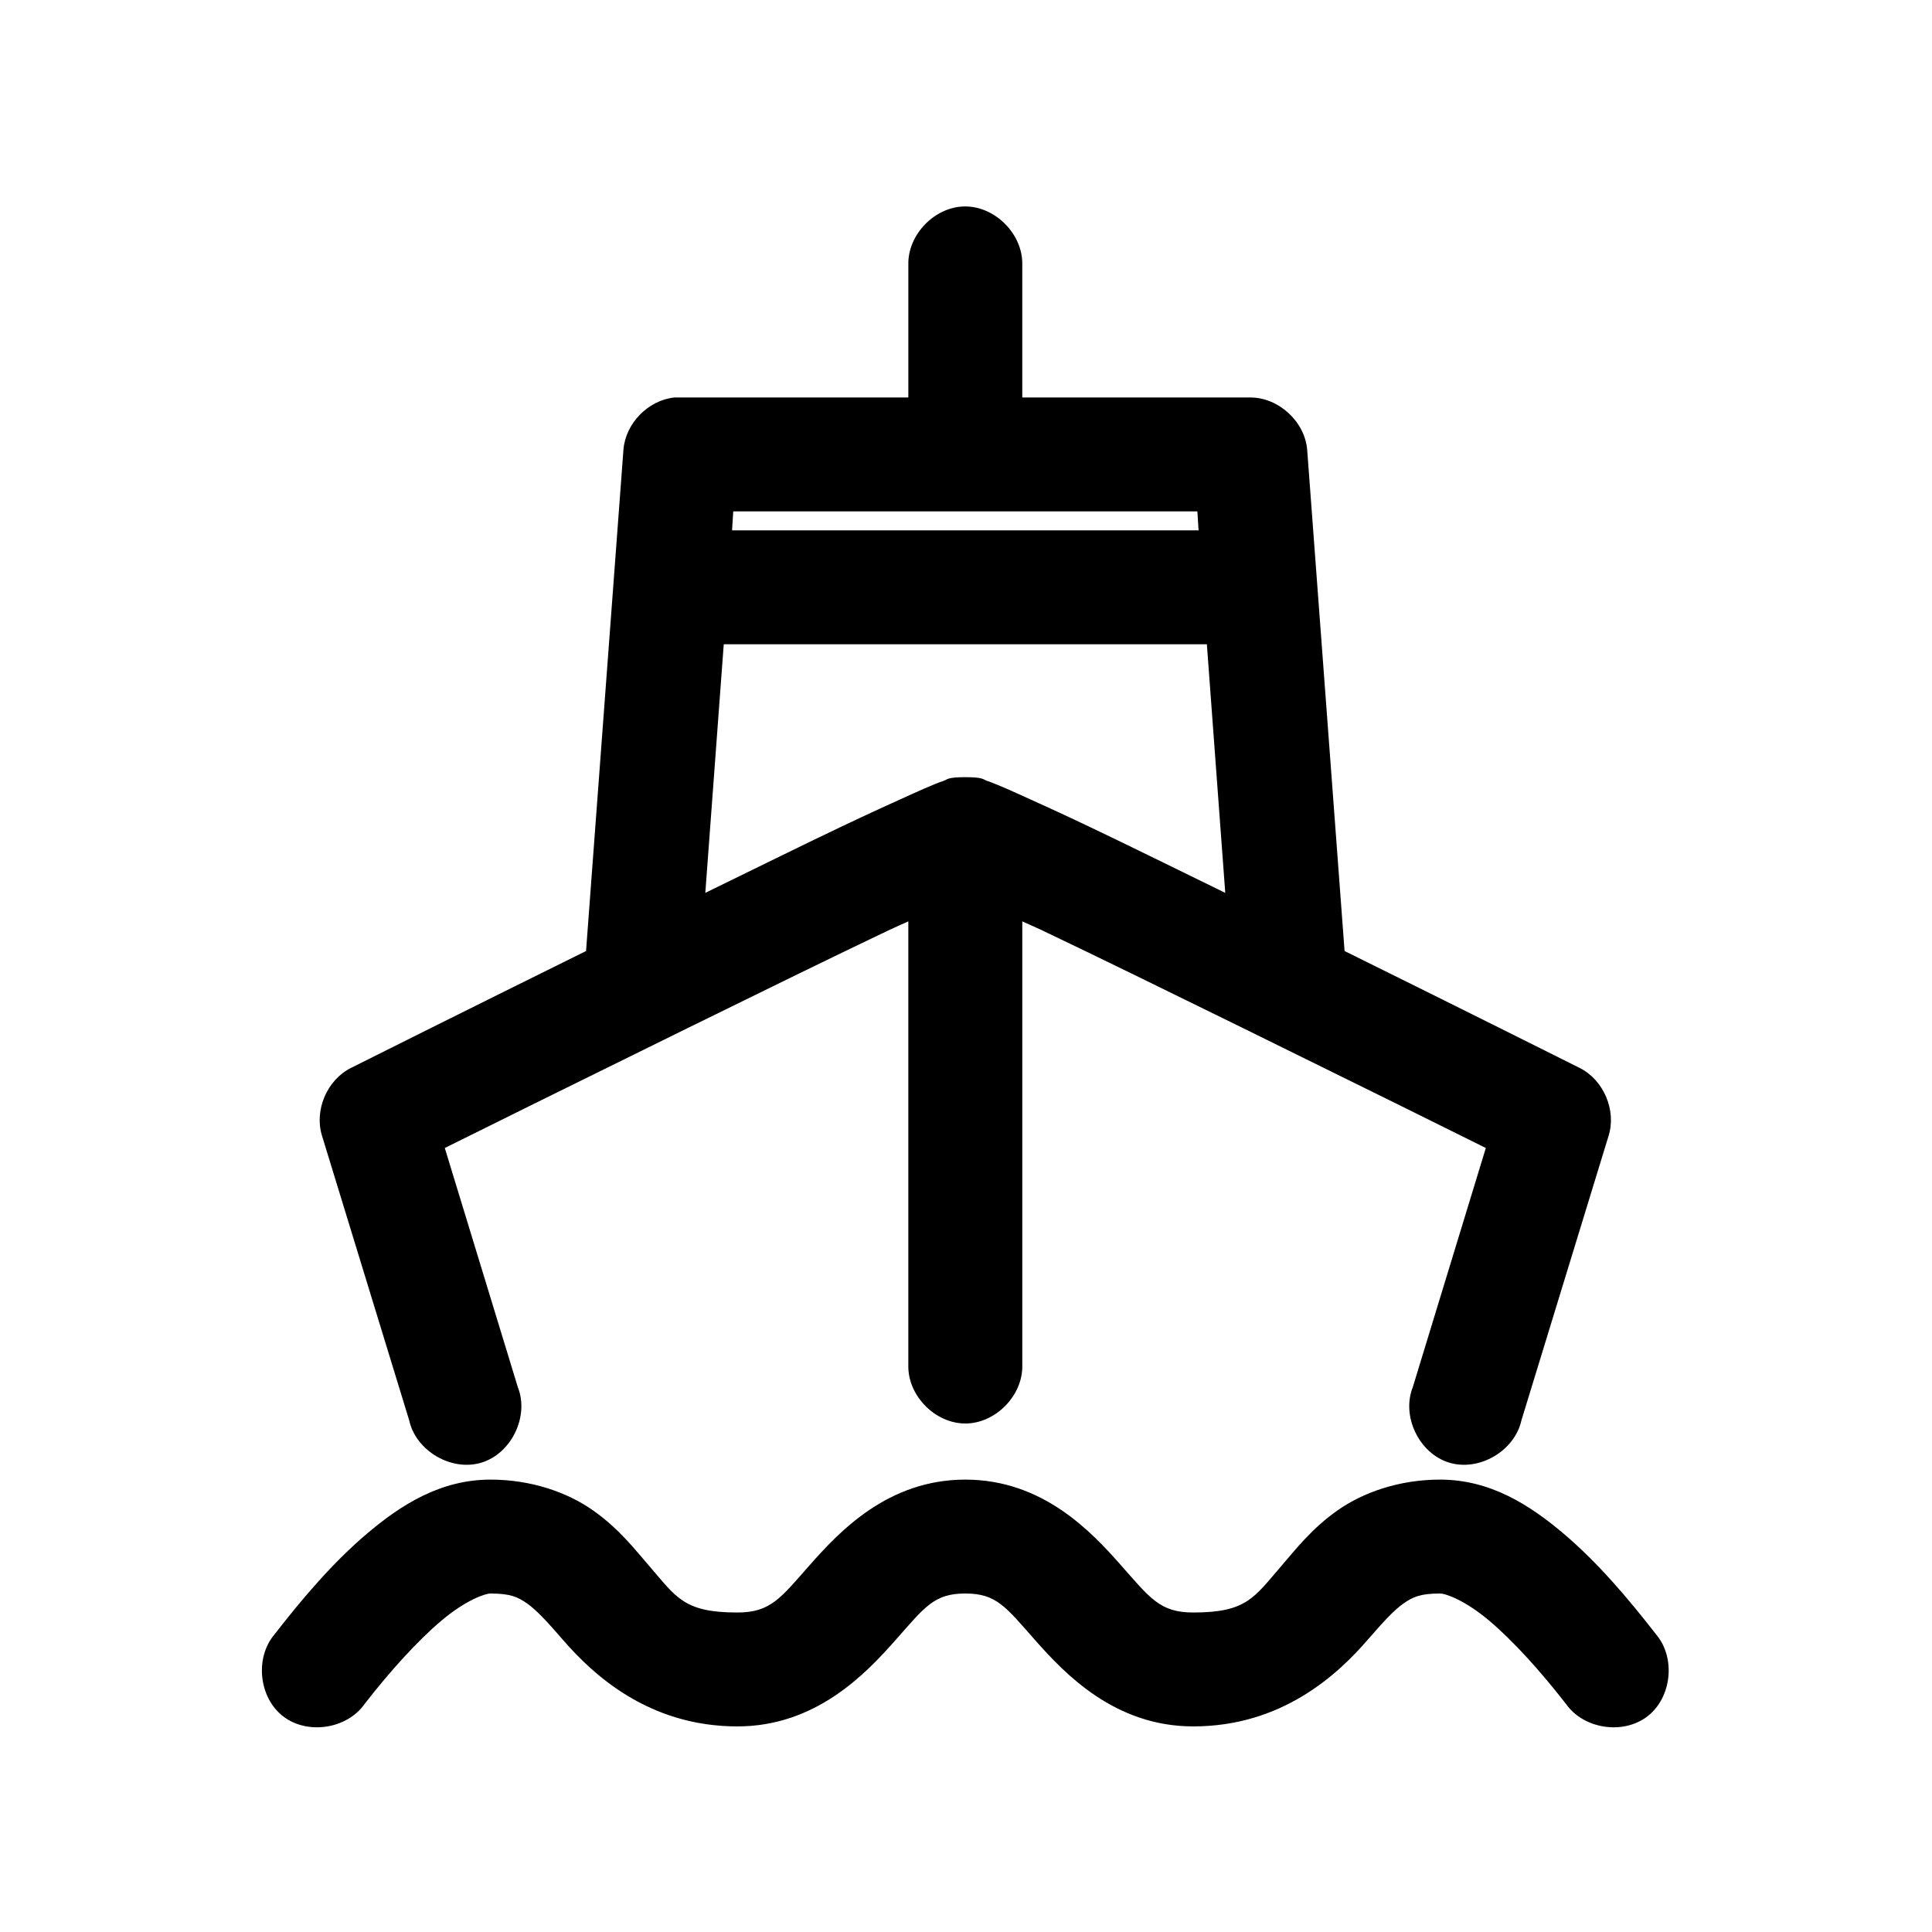 <?xml version="1.0" encoding="UTF-8"?>
<!-- Uploaded to: ICON Repo, www.iconrepo.com, Generator: ICON Repo Mixer Tools -->
<svg fill="#000000" width="800px" height="800px" version="1.1" viewBox="144 144 512 512" xmlns="http://www.w3.org/2000/svg">
 <path d="m399.66 198.71c-7.961 0.082-15.109 7.453-14.941 15.406v35.219h-61.973c-6.965 0.707-12.98 6.859-13.527 13.836l-9.91 132.86c-32.613 16.109-62.285 30.973-62.285 30.973-6.332 3.152-9.773 11.16-7.707 17.922l23.121 75.469c1.777 8.125 11.219 13.645 19.172 11.211 7.953-2.434 12.688-12.289 9.613-20.016l-19.348-63.359c8.879-4.434 32.051-15.891 64.645-31.918 19.16-9.418 38.57-18.918 53.32-25.941 1.996-0.949 3.07-1.352 4.875-2.199v117.76c-0.113 7.973 7.121 15.309 15.102 15.309 7.977 0 15.211-7.336 15.102-15.309v-117.76c1.805 0.848 2.879 1.25 4.875 2.199 14.75 7.023 34.16 16.523 53.32 25.941 32.598 16.023 55.766 27.484 64.645 31.918l-19.348 63.359c-3.078 7.727 1.656 17.582 9.613 20.016 7.953 2.434 17.395-3.086 19.172-11.211l23.121-75.469c2.066-6.762-1.375-14.77-7.707-17.922 0 0-29.672-14.863-62.285-30.973l-9.91-132.86c-0.625-7.473-7.598-13.859-15.102-13.836h-60.398v-35.219c0.168-8.059-7.191-15.492-15.258-15.406zm-61.344 80.812h123l0.316 5.031h-123.63zm-2.516 35.219h128.03l4.875 65.875c-12.605-6.148-25.812-12.668-35.863-17.453-7.488-3.562-13.902-6.492-18.719-8.648-2.406-1.078-4.406-1.984-6.133-2.672-0.863-0.344-1.582-0.637-2.516-0.945-0.934-0.309-0.785-0.941-5.664-0.941-4.875 0-4.731 0.637-5.664 0.941-0.934 0.309-1.652 0.598-2.516 0.945-1.727 0.691-3.727 1.594-6.133 2.672-4.816 2.156-11.23 5.082-18.719 8.648-10.047 4.781-23.254 11.305-35.863 17.453zm-61.816 221.37c-13.203 0-23.641 6.625-32.715 14.309-9.074 7.684-17.152 17.223-24.535 26.727-5.258 6.211-4.133 16.75 2.316 21.711 6.449 4.961 16.93 3.352 21.59-3.316 6.703-8.629 13.918-16.617 20.289-22.012 6.371-5.394 11.539-7.231 13.055-7.231 5.254 0 7.227 0.895 9.75 2.672 2.523 1.777 5.473 5.012 9.438 9.59 7.93 9.156 22.652 22.953 46.242 22.953 20.797 0 34.012-13.949 41.84-22.797 7.828-8.852 10.266-12.422 18.559-12.422s10.73 3.57 18.559 12.422c7.828 8.848 21.039 22.797 41.84 22.797 23.59 0 38.312-13.797 46.242-22.953 3.965-4.578 6.914-7.812 9.438-9.59 2.523-1.777 4.496-2.672 9.75-2.672 1.516 0 6.684 1.84 13.055 7.231 6.371 5.394 13.586 13.383 20.289 22.012 4.66 6.668 15.141 8.277 21.59 3.316 6.449-4.961 7.574-15.5 2.316-21.711-7.387-9.508-15.461-19.047-24.535-26.727-9.074-7.684-19.512-14.309-32.715-14.309-10.781 0-20.363 3.352-27.211 8.176-6.848 4.824-11.125 10.395-14.785 14.621-7.32 8.453-9.23 12.422-23.438 12.422-8.824 0-11.441-3.82-19.188-12.578-7.746-8.758-20.633-22.641-41.211-22.641s-33.461 13.883-41.211 22.641c-7.746 8.758-10.363 12.578-19.188 12.578-14.203 0-16.117-3.969-23.438-12.422-3.66-4.227-7.938-9.797-14.785-14.621s-16.43-8.176-27.211-8.176z"/>
</svg>